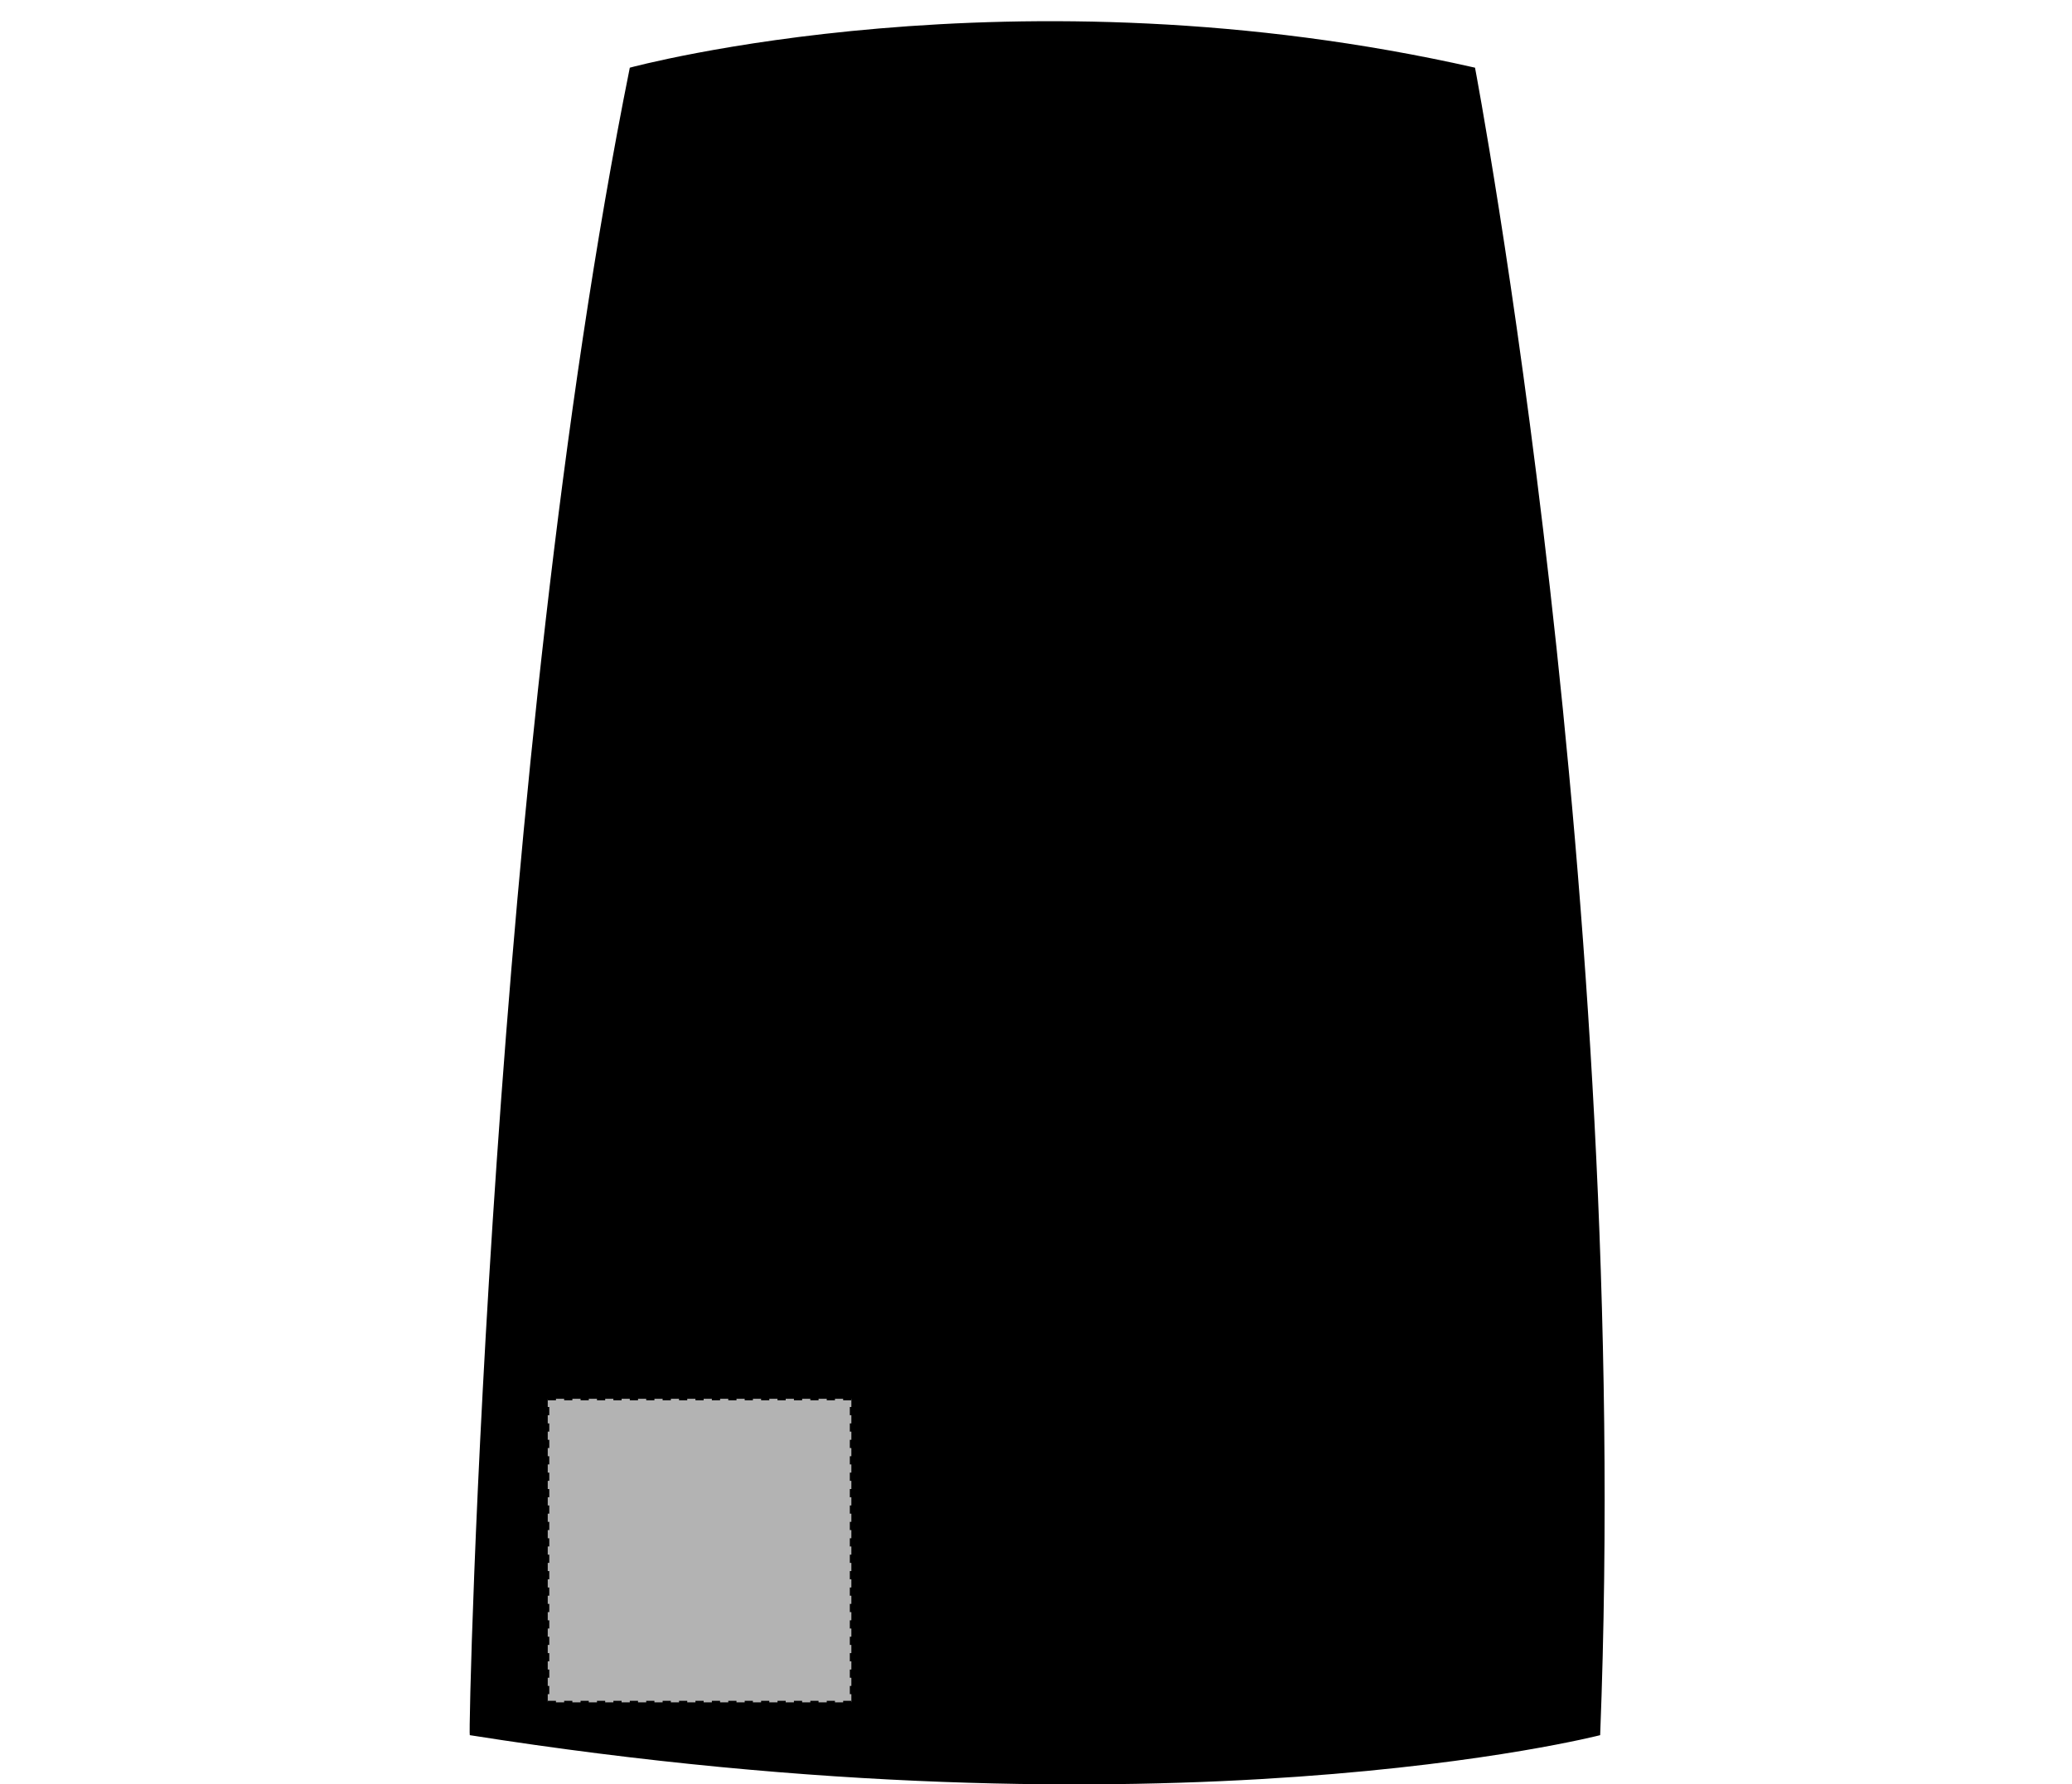 <?xml version="1.0" encoding="UTF-8"?>
<svg xmlns="http://www.w3.org/2000/svg" xmlns:xlink="http://www.w3.org/1999/xlink" version="1.1" id="Layer_1" x="0px" y="0px" viewBox="0 0 101 87" style="enable-background:new 0 0 101 87;" xml:space="preserve">
<style type="text/css">
	.st0{fill:#B3B3B3;stroke:#000000;stroke-width:0.15;stroke-dasharray:0.4;}
</style>
<path d="M30.7,3.3c0,0,18.7-5.1,41.2,0c0,0,7.7,40.5,6.1,81.3c0,0-20.9,5.4-55.1,0C22.8,84.6,23.9,37.1,30.7,3.3z"></path>
<rect id="apron-left-breast-garmentscreenbounds" x="26.7" y="68.2" class="st0" width="14.8" height="14.8"></rect>
</svg>
